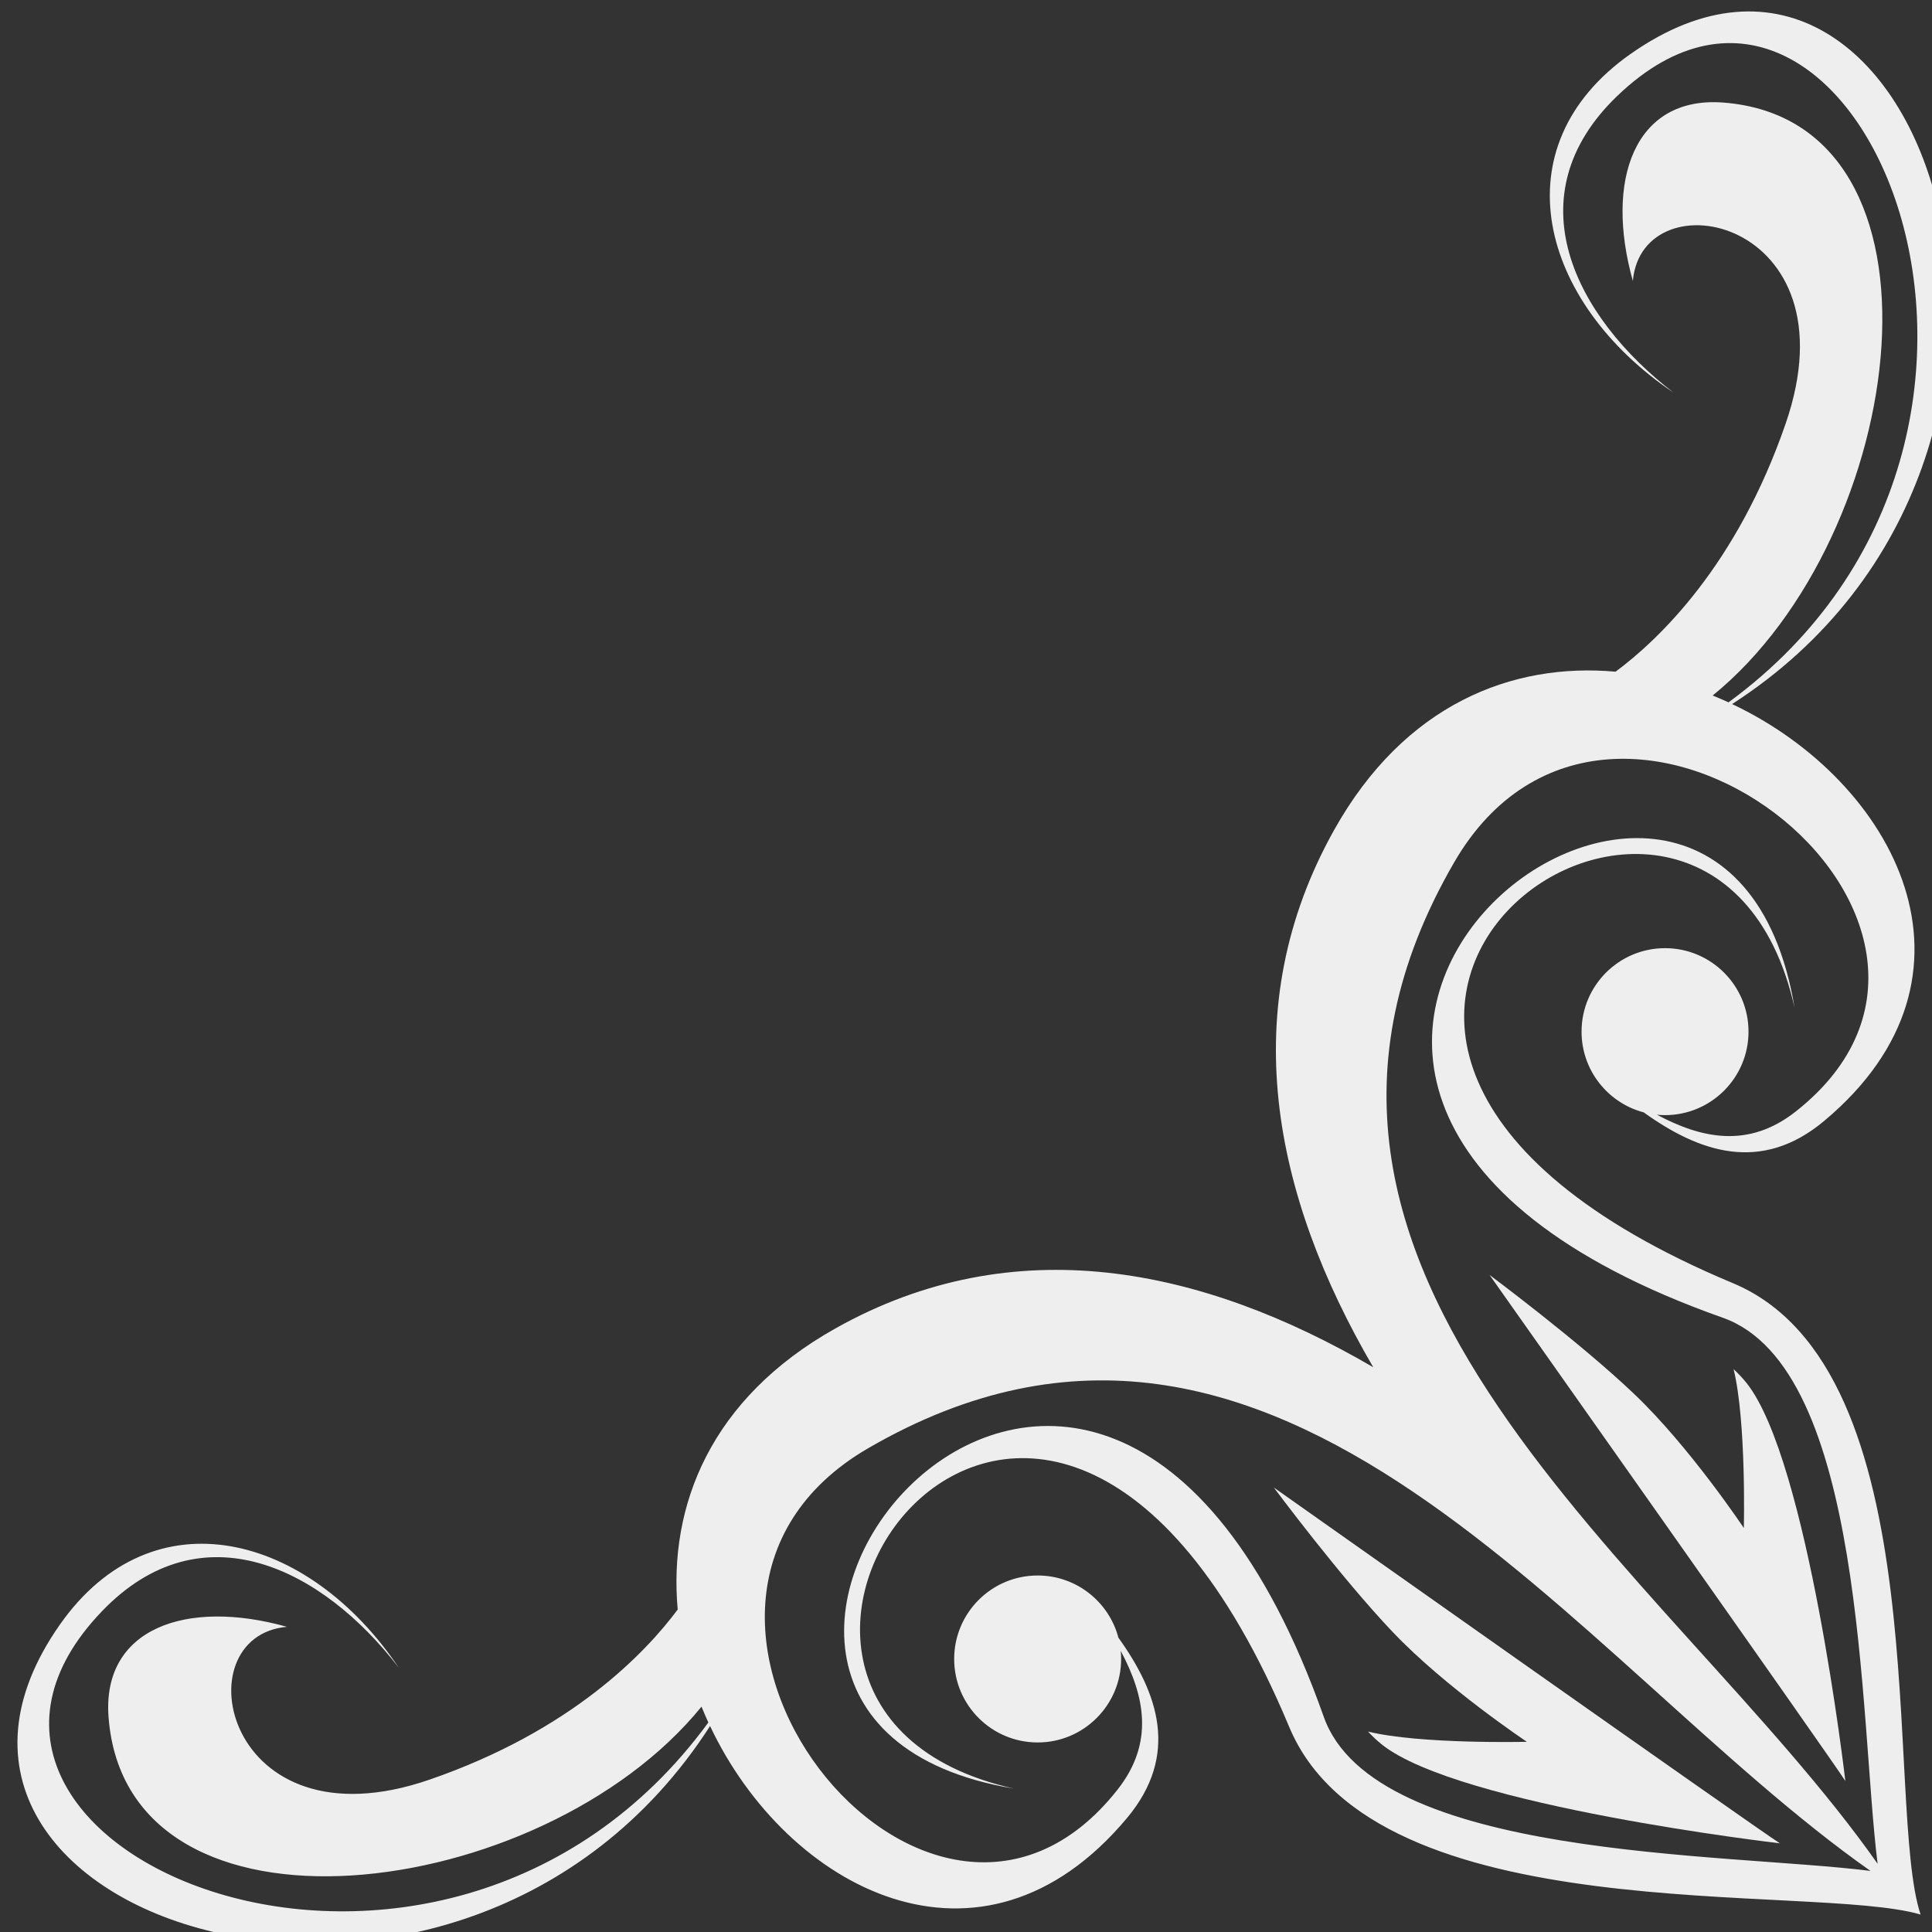 <?xml version="1.0" encoding="utf-8"?>
<!-- Generator: Adobe Illustrator 17.0.0, SVG Export Plug-In . SVG Version: 6.00 Build 0)  -->
<!DOCTYPE svg PUBLIC "-//W3C//DTD SVG 1.1//EN" "http://www.w3.org/Graphics/SVG/1.1/DTD/svg11.dtd">
<svg version="1.1" id="Layer_1" xmlns:x="http://ns.adobe.com/Extensibility/1.0/" xmlns:i="http://ns.adobe.com/AdobeIllustrator/10.0/" xmlns:graph="http://ns.adobe.com/Graphs/1.0/"
     xmlns="http://www.w3.org/2000/svg" xmlns:xlink="http://www.w3.org/1999/xlink" x="0px" y="0px" 
     width="40px" height="40px" viewBox="0 0 62.787 62.787" enable-background="new 0 0 62.787 62.787" xml:space="preserve">
    <rect x="0" y="0" width="62.787" height="62.787" fill="#333333" stroke="none"/>
    <g id="XMLID_3_">
<path id="XMLID_8_" fill-rule="evenodd" clip-rule="evenodd" fill="#eee" d="M57.843,59.905
				c-0.668-0.417-16.445-11.562-16.445-11.562s2.171,2.921,3.882,4.715c1.711,1.795,4.341,3.548,4.341,3.548
				s-3.463,0.085-5.163-0.333c0.143,0.154,0.292,0.294,0.446,0.418C47.408,58.695,57.843,59.905,57.843,59.905z" />
<path id="XMLID_5_" fill-rule="evenodd" clip-rule="evenodd" fill="#eee" d="M41.896,56.12
				c-8.123-19.453-21.18-0.725-8.947,2.006c-14.145-2.348,2.493-23.778,10.07-2.335c1.642,4.647,13.06,4.415,17.769,5.011
				c-9.578-6.734-19.163-21.511-32.568-13.74c-8.869,5.142,1.907,18.943,8.095,11.103c1.216-1.54,0.877-3.067,0.107-4.514
				c0.008,0.086,0.013,0.174,0.013,0.263c0,1.498-1.215,2.713-2.713,2.713c-1.498,0-2.713-1.215-2.713-2.713
				c0-1.498,1.215-2.713,2.713-2.713c1.259,0,2.318,0.858,2.624,2.021c1.293,1.799,1.995,3.81,0.278,5.863
				c-4.725,5.649-11.041,2.313-13.548-2.991c-8.15,12.642-27.875,6.296-21.127-3.301c3.024-4.301,8.084-2.946,11.009,1.402
				c-2.491-3.238-6.402-5.205-9.642-1.835c-7.404,7.7,10.958,15.568,19.704,3.618c-0.078-0.17-0.152-0.341-0.222-0.515
				c-5.202,6.4-18.673,8.114-19.27,0.345c-0.222-2.884,2.517-3.86,5.797-2.939c-3.44,0.304-2.022,7.261,4.633,4.967
				c4.613-1.59,7.022-4.124,8.066-5.529c-0.303-3.362,1.061-6.856,5.13-9.138c5.799-3.253,11.887-1.997,17.474,1.264
				c-3.261-5.587-4.516-11.674-1.263-17.474c2.282-4.069,5.776-5.433,9.138-5.13c1.406-1.044,3.94-3.453,5.529-8.066
				c2.294-6.655-4.663-8.073-4.967-4.633c-0.921-3.28,0.055-6.018,2.939-5.797c7.769,0.597,6.055,14.069-0.345,19.27
				c0.174,0.07,0.345,0.144,0.515,0.222c11.95-8.747,4.082-27.108-3.618-19.705c-3.37,3.24-1.403,7.152,1.835,9.642
				C50.044,9.838,48.69,4.777,52.99,1.754c9.597-6.748,15.943,12.977,3.301,21.127c5.304,2.507,8.64,8.824,2.991,13.548
				c-2.052,1.717-4.063,1.015-5.863-0.278c-1.163-0.306-2.021-1.365-2.021-2.624c0-1.498,1.215-2.713,2.713-2.713
				s2.713,1.215,2.713,2.713c0,1.498-1.215,2.713-2.713,2.713c-0.089,0-0.176-0.004-0.263-0.013
				c1.446,0.771,2.973,1.109,4.514-0.107c7.839-6.188-5.961-16.965-11.103-8.096C39.487,41.43,54.286,50.992,61.02,60.571
				c-0.596-4.709-0.386-16.105-5.033-17.747c-21.444-7.577-0.014-24.215,2.334-10.071c-2.731-12.233-21.459,0.825-2.006,8.947
				c6.713,2.803,4.92,16.973,6.101,20.52C58.869,61.173,44.699,62.832,41.896,56.12z" />
<path id="XMLID_4_" fill-rule="evenodd" clip-rule="evenodd" fill="#eee" d="M59.971,57.88
				c-0.417-0.668-11.562-16.445-11.562-16.445s2.921,2.171,4.715,3.882s3.548,4.341,3.548,4.341s0.085-3.464-0.333-5.163
				c0.154,0.143,0.294,0.292,0.418,0.446C58.76,47.445,59.971,57.88,59.971,57.88z" />
		</g>
</svg>

